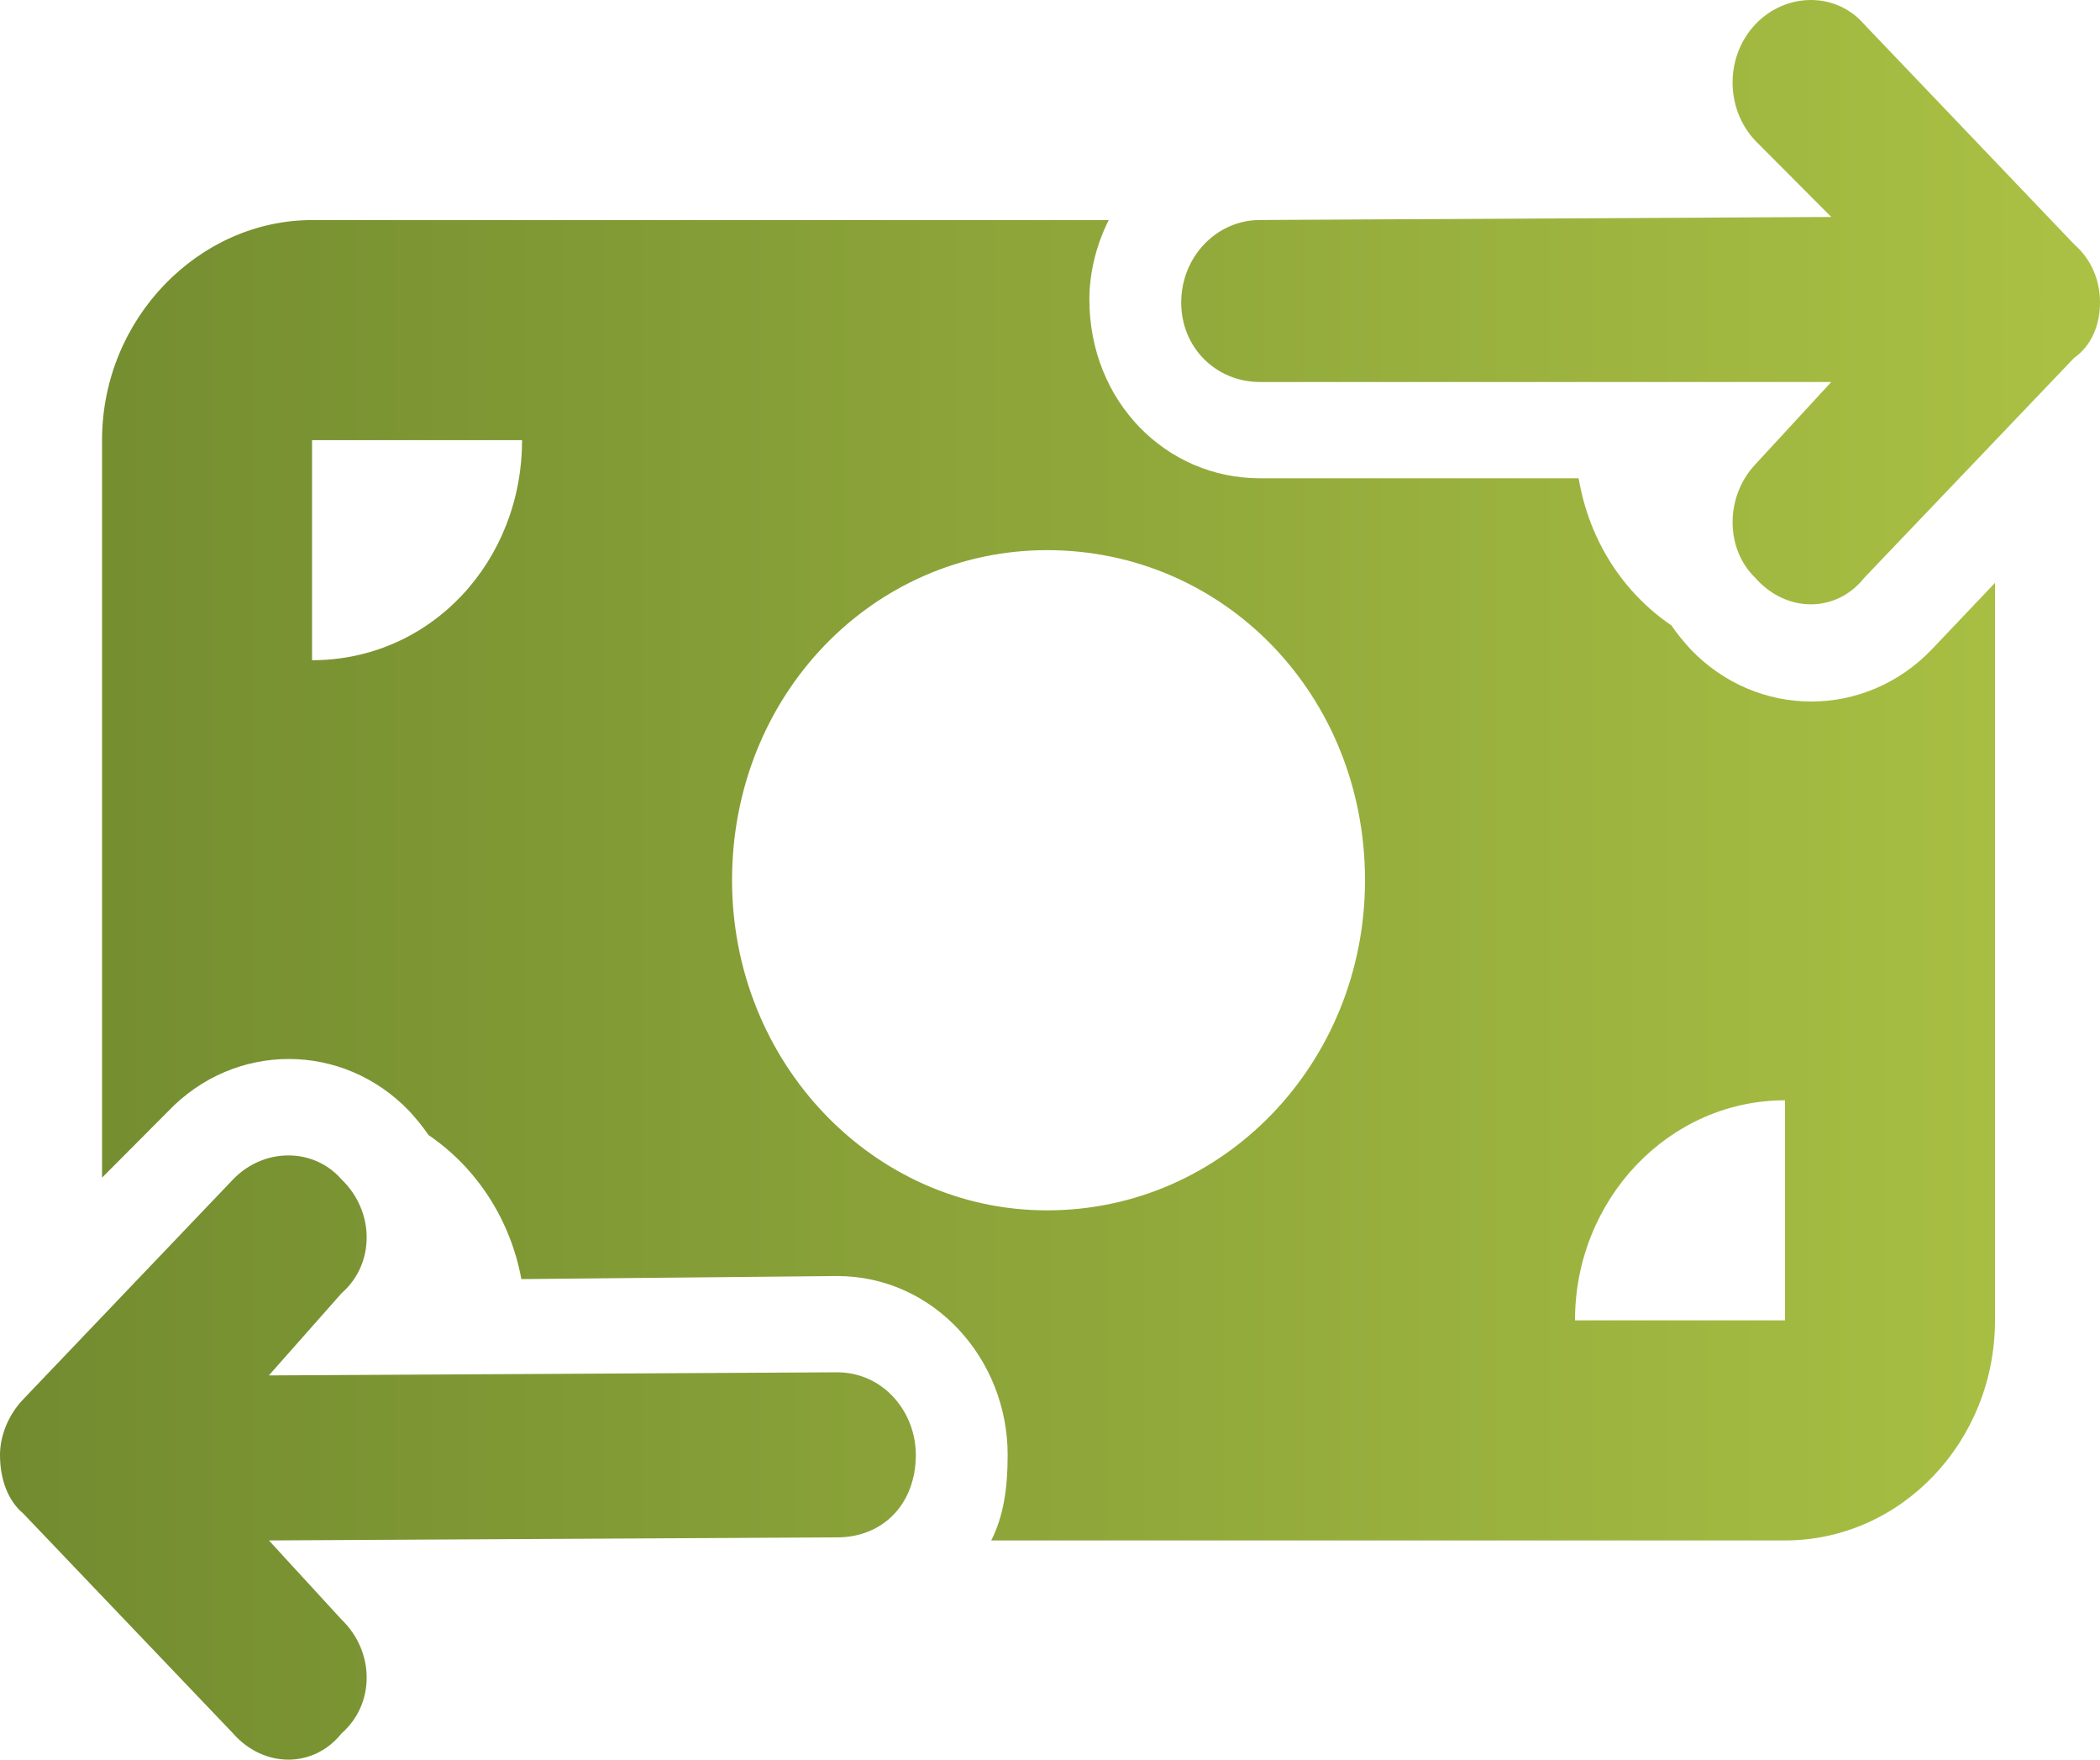 <svg width="37" height="31" viewBox="0 0 37 31" fill="none" xmlns="http://www.w3.org/2000/svg">
<path d="M30.93 0.426C31.473 -0.142 32.352 -0.142 32.843 0.426L36.543 4.302C36.855 4.575 37 4.945 37 5.33C37 5.716 36.855 6.088 36.543 6.306L32.843 10.183C32.352 10.801 31.473 10.801 30.93 10.183C30.392 9.668 30.392 8.747 30.93 8.178L32.265 6.73H22.2C21.431 6.73 20.812 6.13 20.812 5.33C20.812 4.527 21.431 3.876 22.2 3.876L32.265 3.822L30.93 2.482C30.392 1.914 30.392 0.993 30.93 0.426ZM6.018 22.783L4.737 24.231L14.748 24.176C15.569 24.176 16.136 24.879 16.136 25.63C16.136 26.484 15.569 27.084 14.748 27.084L4.738 27.138L6.018 28.532C6.608 29.101 6.608 30.022 6.018 30.537C5.527 31.154 4.648 31.154 4.106 30.537L0.406 26.66C0.146 26.442 -1.73422e-05 26.072 1.54329e-09 25.63C1.54329e-09 25.297 0.146 24.927 0.406 24.655L4.106 20.778C4.648 20.214 5.527 20.214 6.018 20.778C6.608 21.347 6.608 22.268 6.018 22.783ZM5.498 3.877H19.535C19.315 4.312 19.194 4.806 19.194 5.276C19.194 7.069 20.541 8.426 22.2 8.426H27.814C28.004 9.541 28.611 10.449 29.45 11.019C29.548 11.164 29.664 11.304 29.785 11.437C30.959 12.666 32.866 12.666 34.04 11.437L35.15 10.268V23.261C35.15 25.4 33.491 27.138 31.45 27.138H17.465C17.685 26.702 17.754 26.211 17.754 25.63C17.754 23.946 16.459 22.48 14.748 22.48L9.186 22.534C8.99 21.474 8.389 20.566 7.55 19.996C7.452 19.851 7.336 19.712 7.215 19.578C6.041 18.349 4.136 18.349 2.962 19.578L1.798 20.747V7.754C1.798 5.612 3.506 3.877 5.498 3.877ZM5.498 11.631C7.591 11.631 9.198 9.892 9.198 7.754H5.498V11.631ZM31.45 23.261V19.384C29.409 19.384 27.75 21.123 27.75 23.261H31.45ZM18.448 21.323C21.564 21.323 24.05 18.718 24.05 15.508C24.05 12.242 21.564 9.692 18.448 9.692C15.384 9.692 12.898 12.242 12.898 15.508C12.898 18.718 15.384 21.323 18.448 21.323Z" fill="url(#paint0_linear_2543_34472)"/>
<defs>
<linearGradient id="paint0_linear_2543_34472" x1="0" y1="15.5" x2="37" y2="15.5" gradientUnits="userSpaceOnUse">
<stop stop-color="#728B2F"/>
<stop offset="1" stop-color="#AAC144"/>
</linearGradient>
</defs>
</svg>
